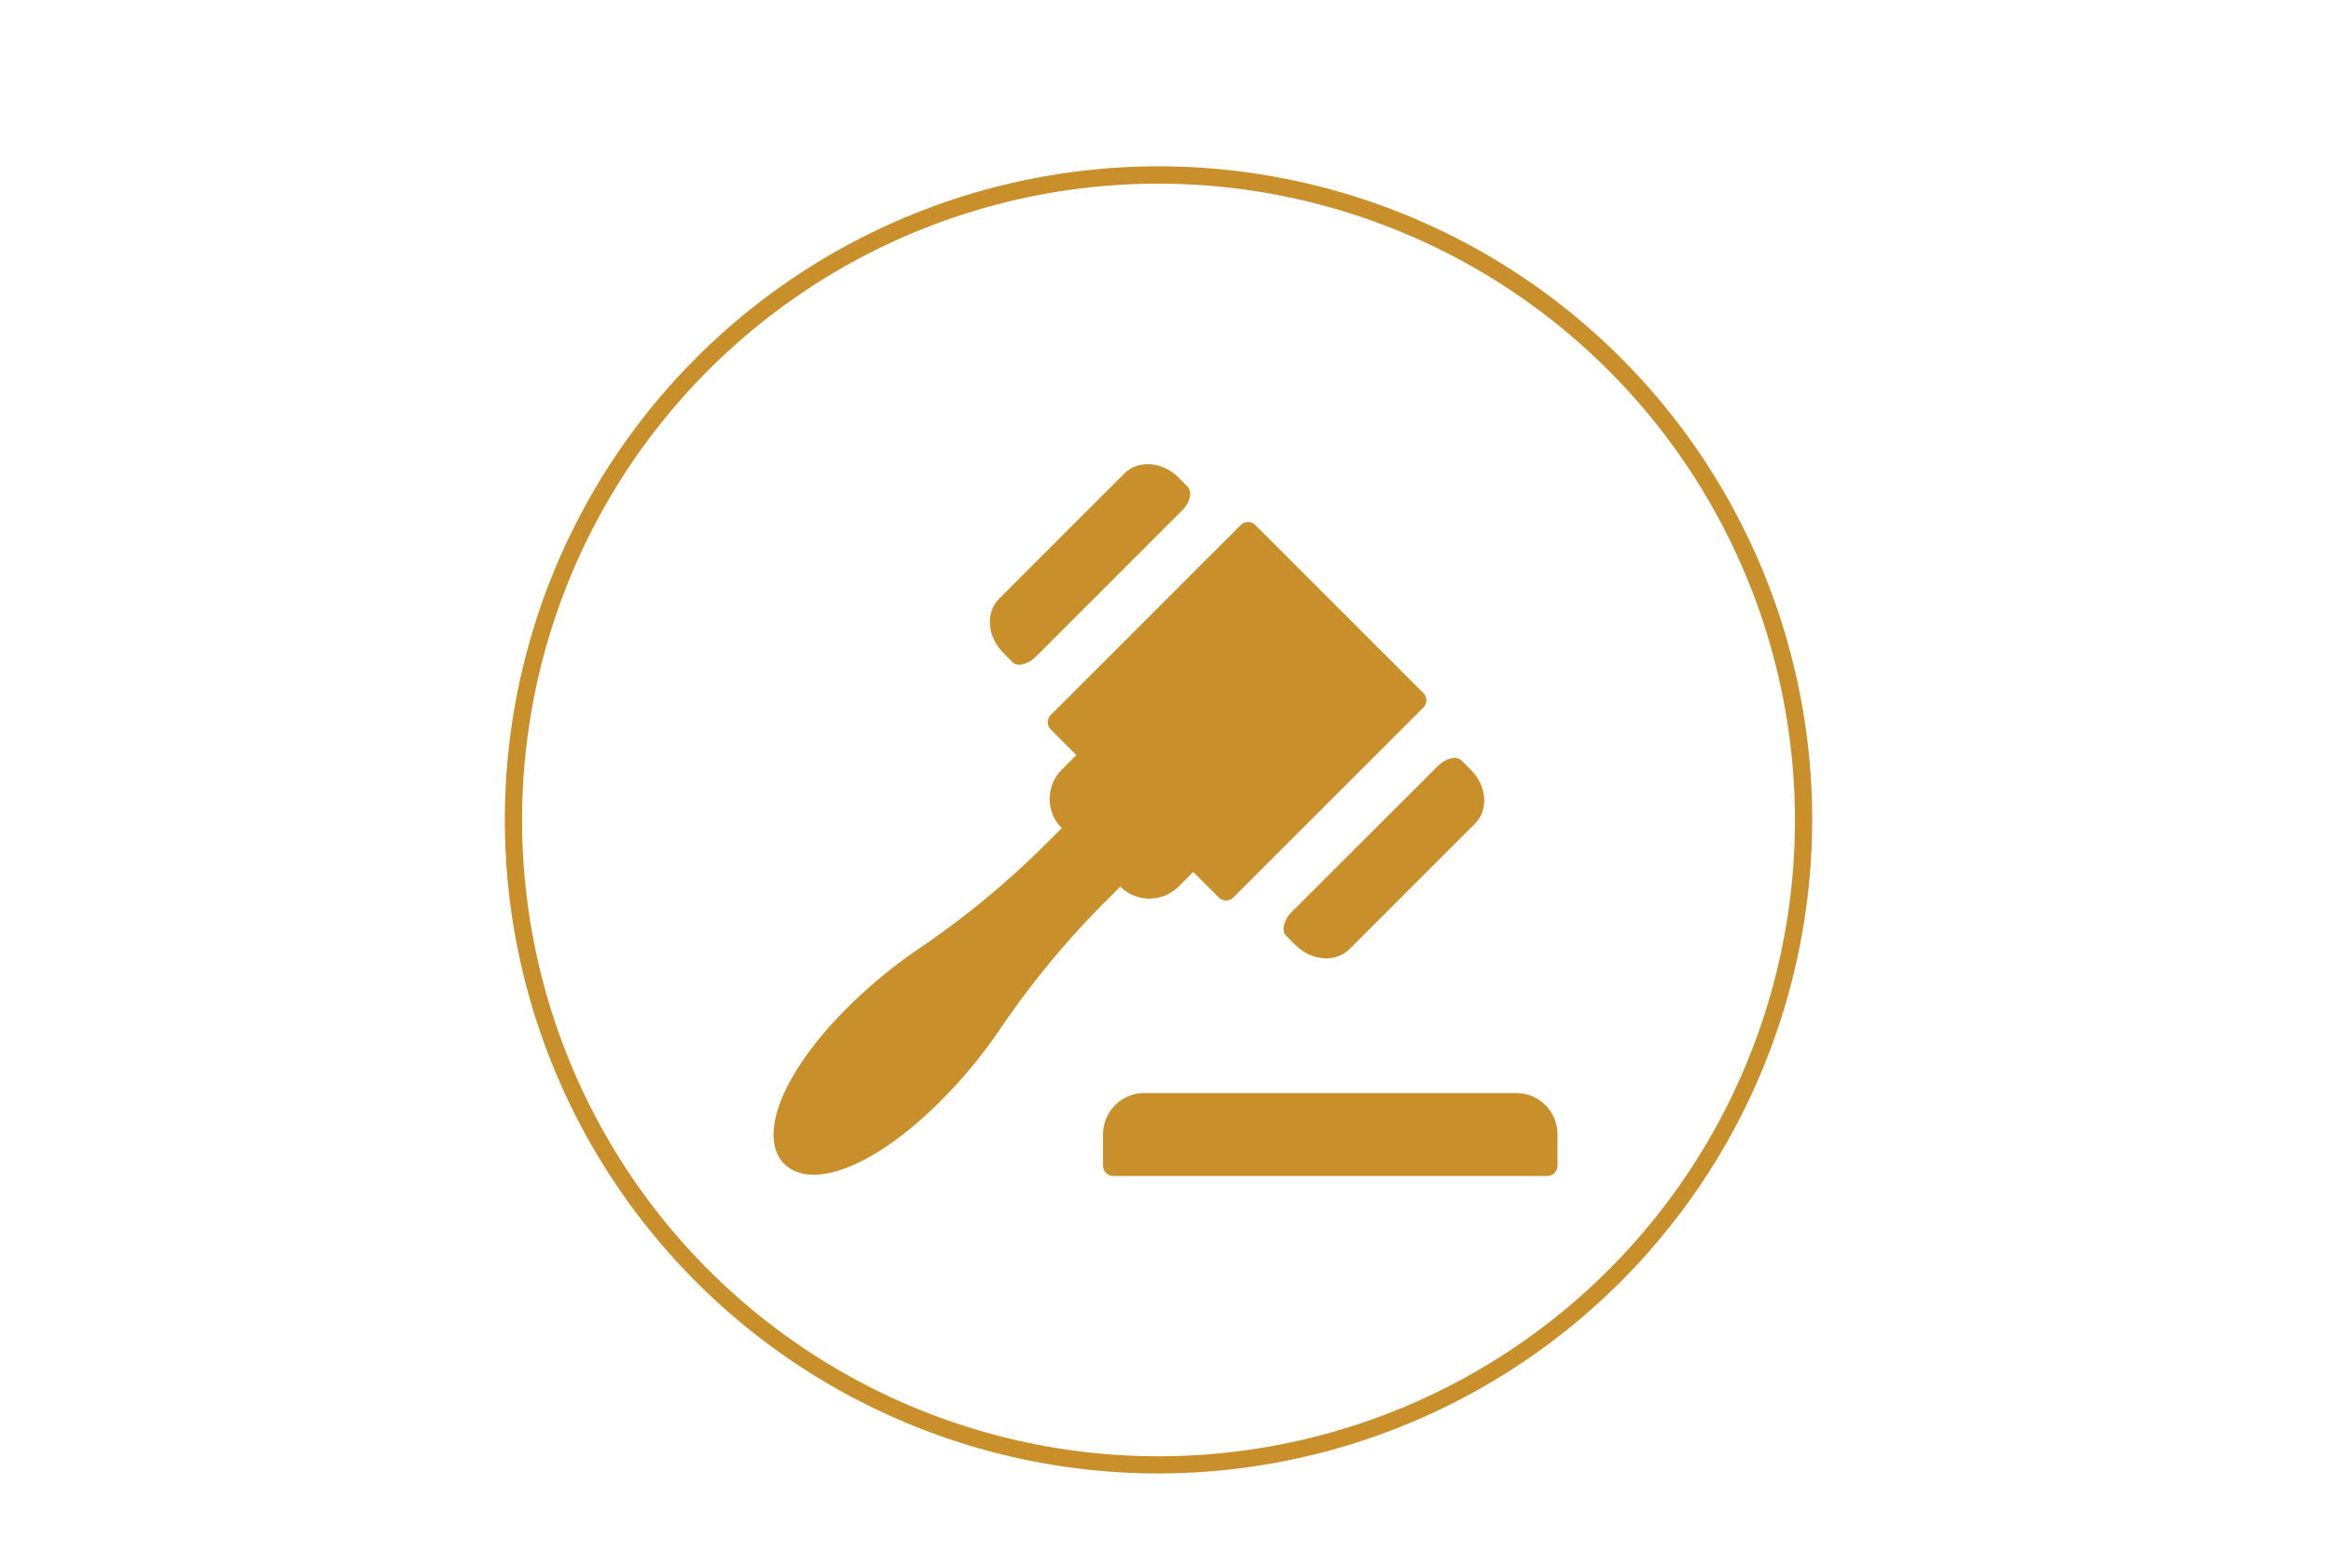 <svg id="Layer_2" data-name="Layer 2" xmlns="http://www.w3.org/2000/svg" viewBox="0 0 333.88 224.68"><defs><style>.cls-1{fill:#c88f2a;}</style></defs><path class="cls-1" d="M168.82,68.42c-2.31-2.31-5.79-2.57-7.77-.59L143.12,85.76c-2,2-1.72,5.46.59,7.77L145,94.84c.72.72,2.25.37,3.4-.79l20.92-20.92c1.16-1.15,1.51-2.68.79-3.4Zm41.84,41.85s-.58-.59-1.31-1.31-2.24-.37-3.4.78L185,130.66c-1.15,1.16-1.5,2.68-.78,3.4l1.31,1.31c2.31,2.31,5.79,2.58,7.77.6L211.26,118C213.24,116.06,213,112.58,210.66,110.27Z"/><path class="cls-1" d="M217.17,156.59H163.92a5.92,5.92,0,0,0-5.92,5.92V167a1.47,1.47,0,0,0,1.48,1.47h62.13a1.47,1.47,0,0,0,1.48-1.47v-4.44A5.92,5.92,0,0,0,217.17,156.59ZM168.82,127l2.09-2.09,3.66,3.66a1.47,1.47,0,0,0,2.09,0l27.2-27.19a1.48,1.48,0,0,0,0-2.1L179.8,75.22a1.49,1.49,0,0,0-2.09,0l-27.2,27.2a1.49,1.49,0,0,0,0,2.09l3.66,3.66-2.09,2.1a5.92,5.92,0,0,0,0,8.37l-2.94,2.93a125.46,125.46,0,0,1-17.9,14.59,71.93,71.93,0,0,0-9.89,8.23c-9.82,9.83-12.7,18.68-9,22.36s12.54.8,22.36-9a70.73,70.73,0,0,0,8.24-9.89,126.65,126.65,0,0,1,14.58-17.9l2.94-2.94A5.92,5.92,0,0,0,168.82,127Z"/><path class="cls-1" d="M165.94,211.09a93.63,93.63,0,1,1,93.63-93.63A93.73,93.73,0,0,1,165.94,211.09Zm0-184.78a91.16,91.16,0,1,0,91.16,91.15A91.26,91.26,0,0,0,165.94,26.31Z"/></svg>